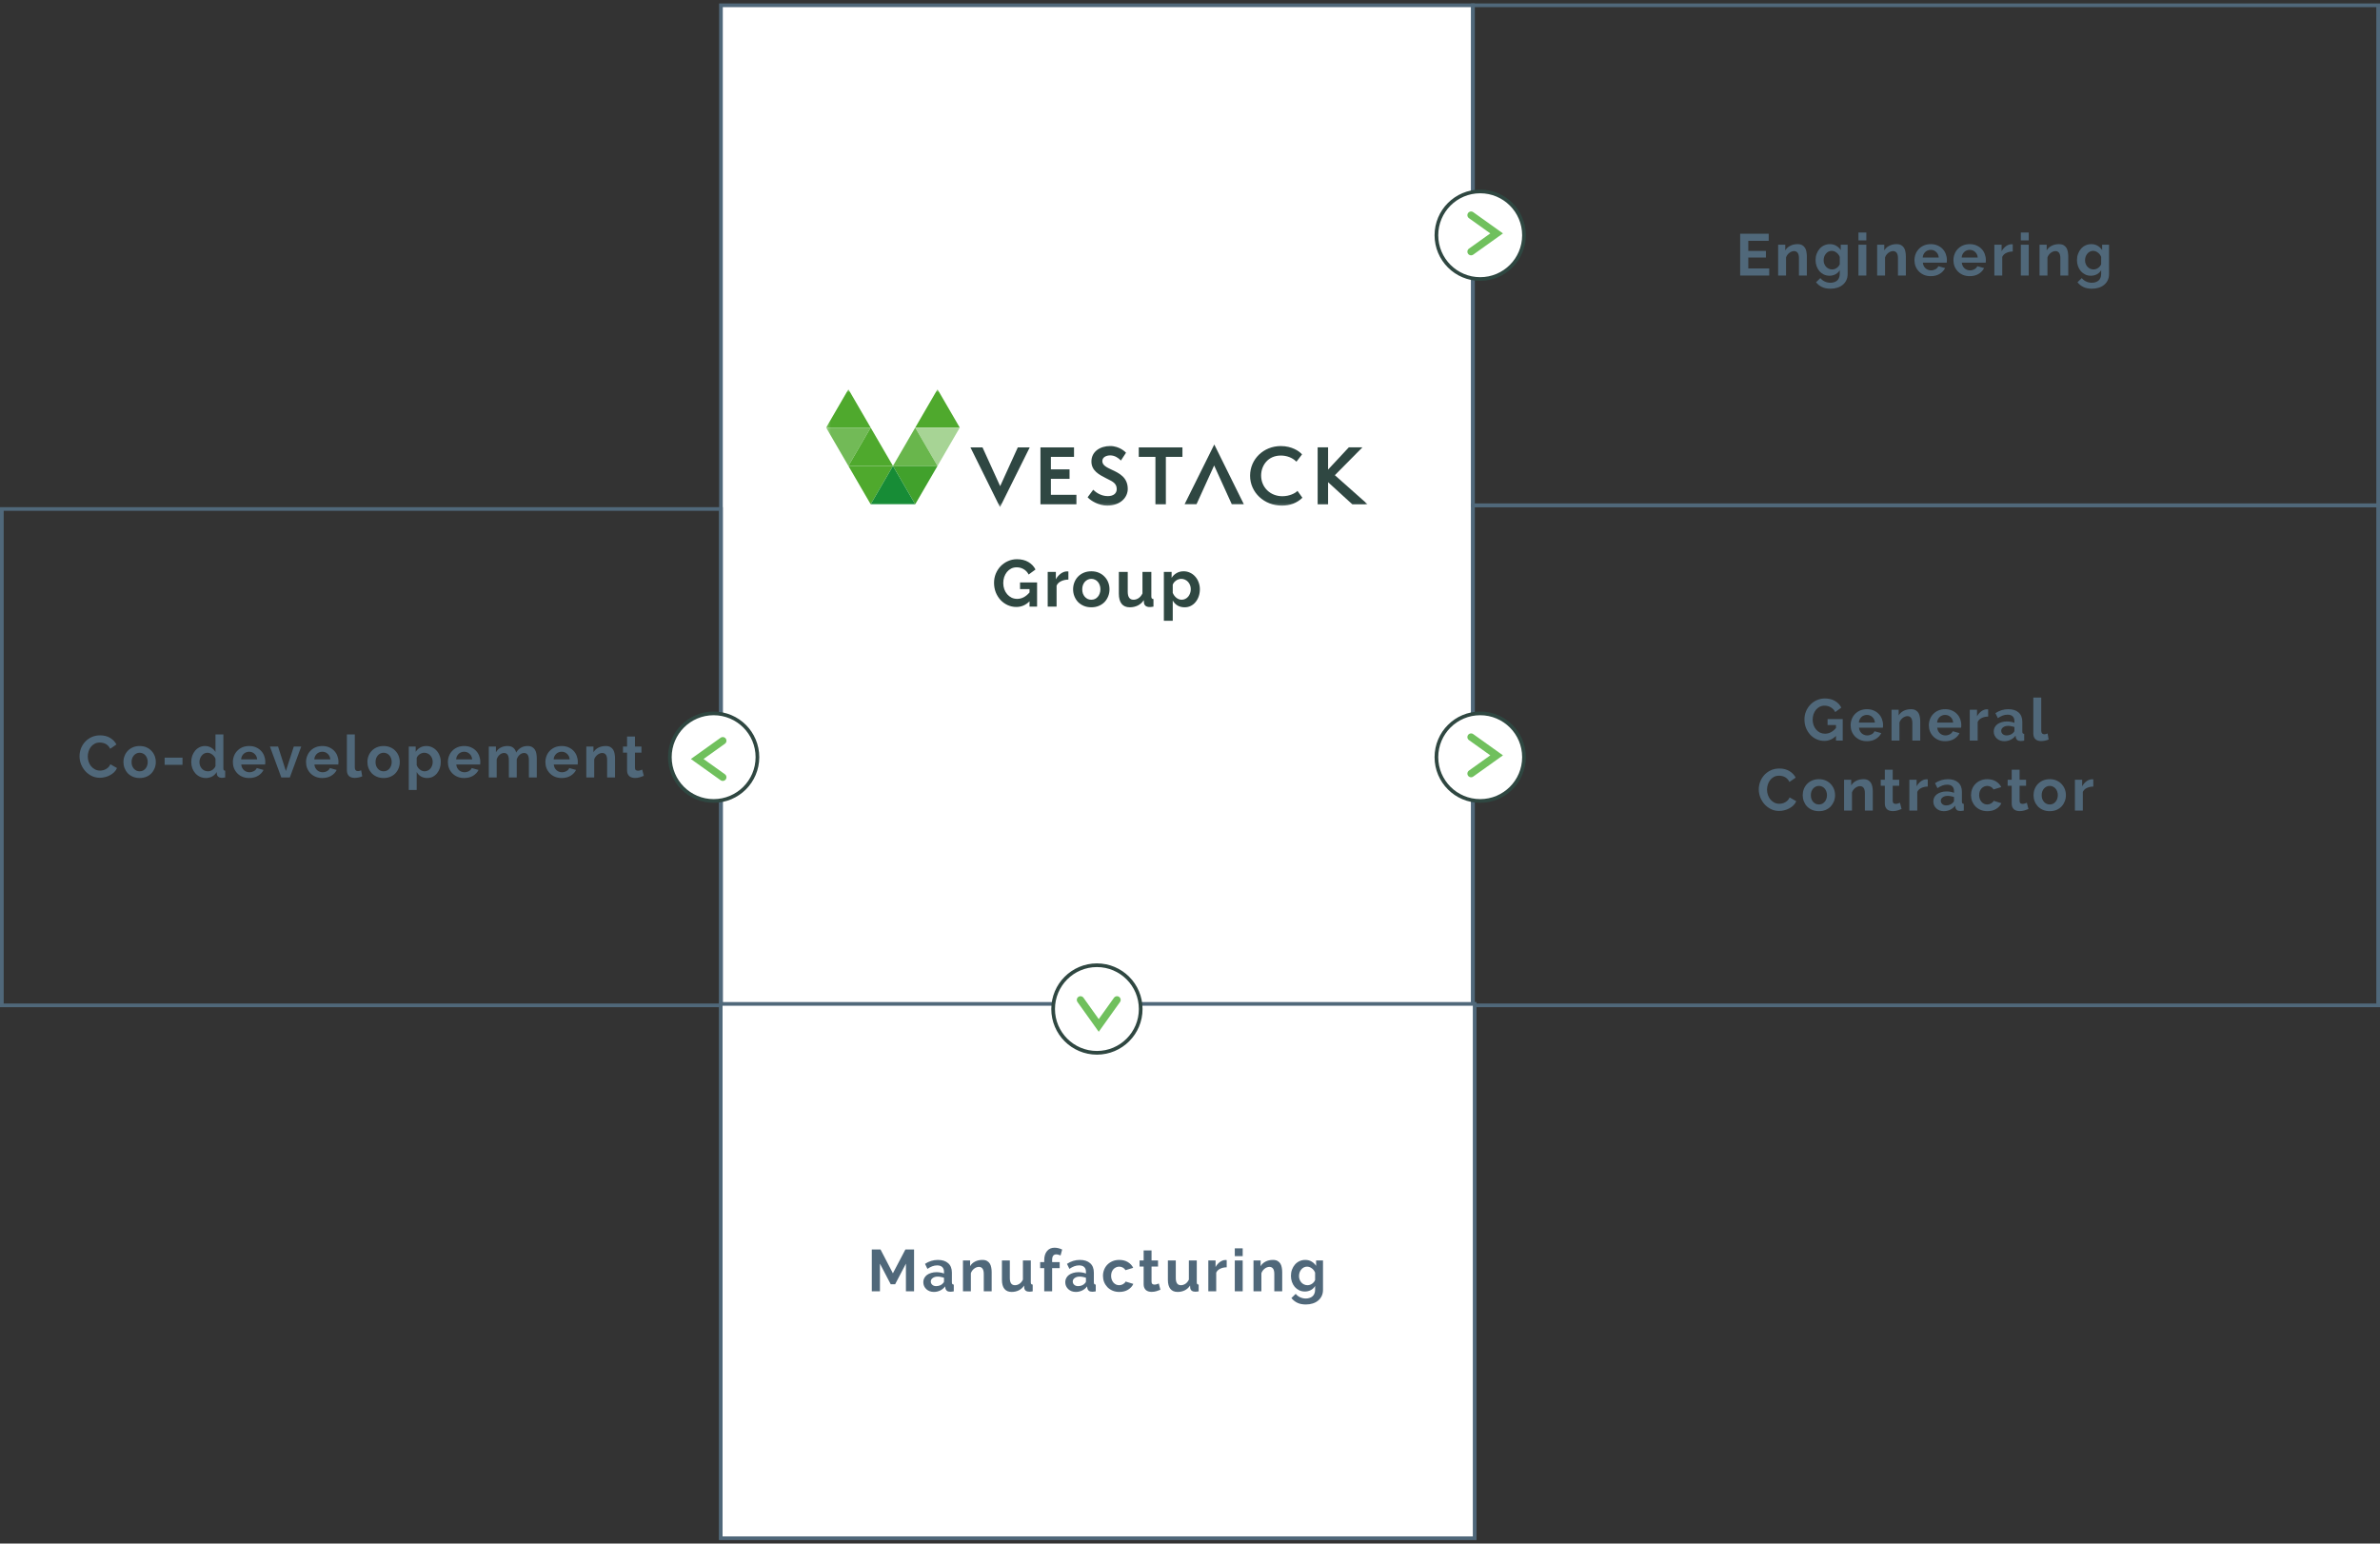 <?xml version="1.0" encoding="UTF-8"?> <svg xmlns="http://www.w3.org/2000/svg" width="646" height="419" viewBox="0 0 646 419" fill="none"><rect x="0" y="0" width="646" height="419" fill="#333333" stroke="none"/><rect x="195.687" y="1.437" width="204.095" height="271.469" fill="white"></rect><rect x="195.687" y="1.437" width="204.095" height="271.469" stroke="#50687A"></rect><g clip-path="url(#clip0_264_319)"><path d="M285.24 129.982H290.307V127.41H285.24V124.019H291.521V121.447H282.408V136.889H292.17V134.318H285.24V129.982Z" fill="#2F4742"></path><mask id="mask0_264_319" style="mask-type:luminance" maskUnits="userSpaceOnUse" x="224" y="105" width="148" height="33"><path d="M371.235 105.672H224.235V137.672H371.235V105.672Z" fill="white"></path></mask><g mask="url(#mask0_264_319)"><path d="M301.794 127.526C300.405 126.877 299.202 126.316 299.202 125.171C299.202 124.099 300.281 123.617 301.353 123.617C302.585 123.617 303.551 124.32 304.145 124.91L304.247 125.012L305.632 122.9L305.57 122.831C305.57 122.831 303.974 121.078 301.327 121.078C298.681 121.078 296.242 122.523 296.242 125.283C296.242 127.783 298.353 128.866 300.219 129.819C300.376 129.898 300.532 129.978 300.686 130.054C302.042 130.724 303.113 131.257 303.113 132.756C303.113 133.955 302.202 134.673 300.678 134.673C298.735 134.673 297.339 133.528 296.829 133.035L296.73 132.941L295.214 134.981L295.279 135.053C296.111 135.962 298.28 137.248 300.496 137.248C304.182 137.248 306.106 134.97 306.106 132.72C306.106 129.54 303.711 128.42 301.786 127.522" fill="#2F4742"></path><path d="M309.095 124.019H313.616V136.911H316.448V124.019H320.947V121.447H309.095V124.019Z" fill="#2F4742"></path><path d="M352.074 133.347C351.528 133.89 350.008 134.701 348.065 134.701C344.78 134.701 342.305 132.285 342.305 129.08C342.305 126.384 344.146 123.66 347.66 123.66C349.257 123.66 350.762 124.236 351.794 125.236L351.889 125.33L353.405 123.356L353.343 123.284C352.705 122.523 350.697 121.085 347.656 121.085C342.976 121.085 339.308 124.624 339.308 129.137C339.308 133.651 343.1 137.252 347.941 137.252C350.142 137.252 351.991 136.556 353.434 135.183L353.507 135.114L352.169 133.245L352.071 133.343L352.074 133.347Z" fill="#2F4742"></path><path d="M362.318 128.993L369.806 121.429H366.109L360.481 127.468V121.429H357.648V136.911H360.481V130.898L367.031 136.879L367.064 136.911H371.235L362.318 128.993Z" fill="#2F4742"></path><path d="M321.533 136.875H324.767L329.553 126.356L334.336 136.875H337.61L329.59 120.658L321.533 136.875Z" fill="#2F4742"></path><path d="M271.472 131.97L266.685 121.455H263.412L271.431 137.672L279.491 121.455H276.258L271.472 131.97Z" fill="#2F4742"></path><path d="M224.235 116.079L230.282 105.672L236.326 116.079H224.235Z" fill="#4FA92D"></path><path d="M248.418 116.079L254.466 105.672L260.51 116.079H248.418Z" fill="#4FA92D"></path><path d="M224.235 116.079L230.282 126.482L236.326 116.079H224.235Z" fill="#72BA57"></path><path d="M248.418 116.079L254.466 126.482L260.51 116.079H248.418Z" fill="#A7D495"></path><path d="M230.282 126.482L236.326 116.079L242.374 126.482H230.282Z" fill="#4FA92D"></path><path d="M242.374 126.482L248.418 116.079L254.466 126.482H242.374Z" fill="#69B64C"></path><path d="M230.282 126.482L236.326 136.889L242.374 126.482H230.282Z" fill="#4FA92D"></path><path d="M242.374 126.482L248.418 136.889L254.466 126.482H242.374Z" fill="#41A12C"></path><path d="M236.326 136.889L242.374 126.482L248.418 136.889H236.326Z" fill="#178C36"></path></g></g><path d="M279.441 163.232C278.421 164.252 277.233 164.762 275.877 164.762C275.037 164.762 274.245 164.594 273.501 164.258C272.769 163.922 272.127 163.46 271.575 162.872C271.035 162.284 270.603 161.594 270.279 160.802C269.967 159.998 269.811 159.134 269.811 158.21C269.811 157.334 269.967 156.512 270.279 155.744C270.603 154.964 271.041 154.286 271.593 153.71C272.157 153.122 272.817 152.66 273.573 152.324C274.329 151.976 275.151 151.802 276.039 151.802C277.239 151.802 278.265 152.054 279.117 152.558C279.981 153.062 280.629 153.74 281.061 154.592L279.207 155.96C278.883 155.324 278.427 154.838 277.839 154.502C277.263 154.166 276.633 153.998 275.949 153.998C275.409 153.998 274.911 154.112 274.455 154.34C274.011 154.568 273.627 154.88 273.303 155.276C272.991 155.672 272.745 156.128 272.565 156.644C272.397 157.16 272.313 157.706 272.313 158.282C272.313 158.882 272.409 159.446 272.601 159.974C272.793 160.49 273.057 160.94 273.393 161.324C273.729 161.708 274.125 162.014 274.581 162.242C275.049 162.458 275.553 162.566 276.093 162.566C277.329 162.566 278.445 161.984 279.441 160.82V159.92H276.867V158.102H281.493V164.672H279.441V163.232ZM289.992 157.328C289.26 157.34 288.606 157.484 288.03 157.76C287.454 158.024 287.04 158.426 286.788 158.966V164.672H284.376V155.24H286.59V157.256C286.758 156.932 286.956 156.644 287.184 156.392C287.412 156.128 287.658 155.9 287.922 155.708C288.186 155.516 288.45 155.372 288.714 155.276C288.99 155.168 289.254 155.114 289.506 155.114C289.638 155.114 289.734 155.114 289.794 155.114C289.866 155.114 289.932 155.12 289.992 155.132V157.328ZM296.218 164.852C295.45 164.852 294.76 164.72 294.148 164.456C293.536 164.192 293.014 163.838 292.582 163.394C292.162 162.938 291.838 162.416 291.61 161.828C291.382 161.24 291.268 160.622 291.268 159.974C291.268 159.314 291.382 158.69 291.61 158.102C291.838 157.514 292.162 156.998 292.582 156.554C293.014 156.098 293.536 155.738 294.148 155.474C294.76 155.21 295.45 155.078 296.218 155.078C296.986 155.078 297.67 155.21 298.27 155.474C298.882 155.738 299.398 156.098 299.818 156.554C300.25 156.998 300.58 157.514 300.808 158.102C301.036 158.69 301.15 159.314 301.15 159.974C301.15 160.622 301.036 161.24 300.808 161.828C300.58 162.416 300.256 162.938 299.836 163.394C299.416 163.838 298.9 164.192 298.288 164.456C297.676 164.72 296.986 164.852 296.218 164.852ZM293.752 159.974C293.752 160.394 293.812 160.778 293.932 161.126C294.064 161.462 294.238 161.756 294.454 162.008C294.682 162.26 294.946 162.458 295.246 162.602C295.546 162.734 295.87 162.8 296.218 162.8C296.566 162.8 296.89 162.734 297.19 162.602C297.49 162.458 297.748 162.26 297.964 162.008C298.192 161.756 298.366 161.456 298.486 161.108C298.618 160.76 298.684 160.376 298.684 159.956C298.684 159.548 298.618 159.17 298.486 158.822C298.366 158.474 298.192 158.174 297.964 157.922C297.748 157.67 297.49 157.478 297.19 157.346C296.89 157.202 296.566 157.13 296.218 157.13C295.87 157.13 295.546 157.202 295.246 157.346C294.946 157.49 294.682 157.688 294.454 157.94C294.238 158.192 294.064 158.492 293.932 158.84C293.812 159.188 293.752 159.566 293.752 159.974ZM306.658 164.852C305.686 164.852 304.948 164.54 304.444 163.916C303.94 163.292 303.688 162.368 303.688 161.144V155.24H306.1V160.622C306.1 162.074 306.622 162.8 307.666 162.8C308.134 162.8 308.584 162.662 309.016 162.386C309.46 162.098 309.82 161.666 310.096 161.09V155.24H312.508V161.9C312.508 162.152 312.55 162.332 312.634 162.44C312.73 162.548 312.88 162.608 313.084 162.62V164.672C312.844 164.72 312.64 164.75 312.472 164.762C312.316 164.774 312.172 164.78 312.04 164.78C311.608 164.78 311.254 164.684 310.978 164.492C310.714 164.288 310.558 164.012 310.51 163.664L310.456 162.908C310.036 163.556 309.496 164.042 308.836 164.366C308.176 164.69 307.45 164.852 306.658 164.852ZM321.557 164.852C320.813 164.852 320.165 164.69 319.613 164.366C319.061 164.03 318.629 163.58 318.317 163.016V168.506H315.905V155.24H318.011V156.86C318.359 156.308 318.809 155.876 319.361 155.564C319.913 155.24 320.549 155.078 321.269 155.078C321.905 155.078 322.493 155.21 323.033 155.474C323.573 155.726 324.035 156.074 324.419 156.518C324.815 156.95 325.121 157.466 325.337 158.066C325.565 158.654 325.679 159.278 325.679 159.938C325.679 160.622 325.577 161.264 325.373 161.864C325.169 162.464 324.881 162.986 324.509 163.43C324.149 163.874 323.717 164.222 323.213 164.474C322.709 164.726 322.157 164.852 321.557 164.852ZM320.747 162.8C321.107 162.8 321.437 162.722 321.737 162.566C322.049 162.41 322.313 162.2 322.529 161.936C322.745 161.672 322.913 161.366 323.033 161.018C323.153 160.67 323.213 160.31 323.213 159.938C323.213 159.542 323.147 159.176 323.015 158.84C322.883 158.492 322.697 158.192 322.457 157.94C322.229 157.688 321.953 157.49 321.629 157.346C321.317 157.202 320.975 157.13 320.603 157.13C320.375 157.13 320.141 157.172 319.901 157.256C319.661 157.328 319.439 157.436 319.235 157.58C319.031 157.724 318.845 157.892 318.677 158.084C318.521 158.276 318.401 158.486 318.317 158.714V160.928C318.533 161.468 318.863 161.918 319.307 162.278C319.751 162.626 320.231 162.8 320.747 162.8Z" fill="#2F4741"></path><rect x="0.5" y="138.167" width="195.178" height="134.739" stroke="#50687A"></rect><path d="M21.585 205.277C21.585 204.584 21.707 203.901 21.953 203.229C22.209 202.546 22.577 201.938 23.057 201.405C23.537 200.872 24.123 200.44 24.817 200.109C25.51 199.778 26.299 199.613 27.185 199.613C28.23 199.613 29.131 199.842 29.889 200.301C30.657 200.76 31.227 201.357 31.601 202.093L29.905 203.261C29.756 202.941 29.574 202.674 29.361 202.461C29.148 202.237 28.918 202.061 28.673 201.933C28.427 201.805 28.172 201.714 27.905 201.661C27.638 201.597 27.377 201.565 27.121 201.565C26.566 201.565 26.081 201.677 25.665 201.901C25.259 202.125 24.918 202.418 24.641 202.781C24.374 203.133 24.172 203.538 24.033 203.997C23.894 204.445 23.825 204.893 23.825 205.341C23.825 205.842 23.905 206.328 24.065 206.797C24.225 207.256 24.449 207.661 24.737 208.013C25.035 208.365 25.387 208.648 25.793 208.861C26.209 209.074 26.662 209.181 27.153 209.181C27.409 209.181 27.675 209.149 27.953 209.085C28.23 209.021 28.491 208.92 28.737 208.781C28.993 208.642 29.227 208.466 29.441 208.253C29.654 208.029 29.825 207.762 29.953 207.453L31.761 208.493C31.579 208.92 31.318 209.298 30.977 209.629C30.646 209.949 30.267 210.221 29.841 210.445C29.425 210.669 28.977 210.84 28.497 210.957C28.017 211.074 27.547 211.133 27.089 211.133C26.278 211.133 25.537 210.962 24.865 210.621C24.193 210.28 23.611 209.837 23.121 209.293C22.641 208.738 22.262 208.114 21.985 207.421C21.718 206.717 21.585 206.002 21.585 205.277ZM37.906 211.197C37.223 211.197 36.61 211.08 36.066 210.845C35.522 210.61 35.058 210.296 34.674 209.901C34.3 209.496 34.012 209.032 33.81 208.509C33.607 207.986 33.506 207.437 33.506 206.861C33.506 206.274 33.607 205.72 33.81 205.197C34.012 204.674 34.3 204.216 34.674 203.821C35.058 203.416 35.522 203.096 36.066 202.861C36.61 202.626 37.223 202.509 37.906 202.509C38.588 202.509 39.196 202.626 39.73 202.861C40.274 203.096 40.732 203.416 41.106 203.821C41.49 204.216 41.783 204.674 41.986 205.197C42.188 205.72 42.29 206.274 42.29 206.861C42.29 207.437 42.188 207.986 41.986 208.509C41.783 209.032 41.495 209.496 41.122 209.901C40.748 210.296 40.29 210.61 39.746 210.845C39.202 211.08 38.588 211.197 37.906 211.197ZM35.714 206.861C35.714 207.234 35.767 207.576 35.874 207.885C35.991 208.184 36.146 208.445 36.338 208.669C36.54 208.893 36.775 209.069 37.042 209.197C37.308 209.314 37.596 209.373 37.906 209.373C38.215 209.373 38.503 209.314 38.77 209.197C39.036 209.069 39.266 208.893 39.458 208.669C39.66 208.445 39.815 208.178 39.922 207.869C40.039 207.56 40.098 207.218 40.098 206.845C40.098 206.482 40.039 206.146 39.922 205.837C39.815 205.528 39.66 205.261 39.458 205.037C39.266 204.813 39.036 204.642 38.77 204.525C38.503 204.397 38.215 204.333 37.906 204.333C37.596 204.333 37.308 204.397 37.042 204.525C36.775 204.653 36.54 204.829 36.338 205.053C36.146 205.277 35.991 205.544 35.874 205.853C35.767 206.162 35.714 206.498 35.714 206.861ZM44.689 207.613V205.677H49.537V207.613H44.689ZM55.896 211.197C55.32 211.197 54.787 211.085 54.296 210.861C53.806 210.637 53.384 210.328 53.032 209.933C52.68 209.538 52.403 209.08 52.2 208.557C52.008 208.024 51.912 207.453 51.912 206.845C51.912 206.237 52.003 205.672 52.184 205.149C52.376 204.626 52.638 204.168 52.968 203.773C53.299 203.378 53.694 203.069 54.152 202.845C54.611 202.621 55.112 202.509 55.656 202.509C56.275 202.509 56.83 202.658 57.32 202.957C57.822 203.256 58.211 203.645 58.488 204.125V199.357H60.632V208.573C60.632 208.797 60.67 208.957 60.744 209.053C60.819 209.149 60.947 209.202 61.128 209.213V211.037C60.755 211.112 60.451 211.149 60.216 211.149C59.832 211.149 59.518 211.053 59.272 210.861C59.027 210.669 58.888 210.418 58.856 210.109L58.808 209.581C58.499 210.114 58.078 210.52 57.544 210.797C57.022 211.064 56.472 211.197 55.896 211.197ZM56.456 209.373C56.659 209.373 56.867 209.341 57.08 209.277C57.294 209.202 57.491 209.101 57.672 208.973C57.854 208.845 58.014 208.696 58.152 208.525C58.302 208.354 58.414 208.168 58.488 207.965V205.965C58.403 205.73 58.28 205.517 58.12 205.325C57.971 205.122 57.795 204.952 57.592 204.813C57.4 204.664 57.192 204.546 56.968 204.461C56.755 204.376 56.542 204.333 56.328 204.333C56.008 204.333 55.71 204.402 55.432 204.541C55.166 204.68 54.936 204.872 54.744 205.117C54.552 205.352 54.403 205.624 54.296 205.933C54.19 206.242 54.136 206.562 54.136 206.893C54.136 207.245 54.195 207.57 54.312 207.869C54.43 208.168 54.59 208.429 54.792 208.653C54.995 208.877 55.235 209.053 55.512 209.181C55.8 209.309 56.115 209.373 56.456 209.373ZM67.625 211.197C66.953 211.197 66.345 211.085 65.801 210.861C65.257 210.626 64.793 210.312 64.409 209.917C64.025 209.522 63.726 209.064 63.513 208.541C63.31 208.018 63.209 207.469 63.209 206.893C63.209 206.296 63.31 205.736 63.513 205.213C63.715 204.68 64.009 204.216 64.393 203.821C64.777 203.416 65.241 203.096 65.785 202.861C66.339 202.626 66.958 202.509 67.641 202.509C68.323 202.509 68.931 202.626 69.465 202.861C70.009 203.096 70.467 203.41 70.841 203.805C71.225 204.2 71.513 204.658 71.705 205.181C71.907 205.704 72.009 206.248 72.009 206.813C72.009 206.952 72.003 207.085 71.993 207.213C71.993 207.341 71.982 207.448 71.961 207.533H65.481C65.513 207.864 65.593 208.157 65.721 208.413C65.849 208.669 66.014 208.888 66.217 209.069C66.419 209.25 66.649 209.389 66.905 209.485C67.161 209.581 67.427 209.629 67.705 209.629C68.131 209.629 68.531 209.528 68.905 209.325C69.289 209.112 69.55 208.834 69.689 208.493L71.529 209.005C71.219 209.645 70.723 210.173 70.041 210.589C69.369 210.994 68.563 211.197 67.625 211.197ZM69.801 206.141C69.747 205.512 69.513 205.01 69.097 204.637C68.691 204.253 68.195 204.061 67.609 204.061C67.321 204.061 67.049 204.114 66.793 204.221C66.547 204.317 66.329 204.456 66.137 204.637C65.945 204.818 65.785 205.037 65.657 205.293C65.539 205.549 65.47 205.832 65.449 206.141H69.801ZM76.352 211.037L73.264 202.653H75.472L77.6 209.293L79.744 202.653H81.76L78.672 211.037H76.352ZM87.484 211.197C86.812 211.197 86.204 211.085 85.66 210.861C85.116 210.626 84.652 210.312 84.268 209.917C83.884 209.522 83.585 209.064 83.372 208.541C83.169 208.018 83.068 207.469 83.068 206.893C83.068 206.296 83.169 205.736 83.372 205.213C83.575 204.68 83.868 204.216 84.252 203.821C84.636 203.416 85.1 203.096 85.644 202.861C86.199 202.626 86.817 202.509 87.5 202.509C88.183 202.509 88.791 202.626 89.324 202.861C89.868 203.096 90.327 203.41 90.7 203.805C91.084 204.2 91.372 204.658 91.564 205.181C91.767 205.704 91.868 206.248 91.868 206.813C91.868 206.952 91.863 207.085 91.852 207.213C91.852 207.341 91.841 207.448 91.82 207.533H85.34C85.372 207.864 85.452 208.157 85.58 208.413C85.708 208.669 85.874 208.888 86.076 209.069C86.279 209.25 86.508 209.389 86.764 209.485C87.02 209.581 87.287 209.629 87.564 209.629C87.991 209.629 88.391 209.528 88.764 209.325C89.148 209.112 89.409 208.834 89.548 208.493L91.388 209.005C91.079 209.645 90.583 210.173 89.9 210.589C89.228 210.994 88.423 211.197 87.484 211.197ZM89.66 206.141C89.607 205.512 89.372 205.01 88.956 204.637C88.551 204.253 88.055 204.061 87.468 204.061C87.18 204.061 86.908 204.114 86.652 204.221C86.407 204.317 86.188 204.456 85.996 204.637C85.804 204.818 85.644 205.037 85.516 205.293C85.399 205.549 85.329 205.832 85.308 206.141H89.66ZM94.158 199.357H96.302V208.349C96.302 208.658 96.377 208.898 96.526 209.069C96.676 209.24 96.889 209.325 97.166 209.325C97.294 209.325 97.433 209.304 97.582 209.261C97.742 209.218 97.892 209.165 98.03 209.101L98.318 210.733C98.03 210.872 97.694 210.978 97.31 211.053C96.926 211.128 96.58 211.165 96.27 211.165C95.598 211.165 95.076 210.989 94.702 210.637C94.34 210.274 94.158 209.762 94.158 209.101V199.357ZM104.124 211.197C103.442 211.197 102.828 211.08 102.284 210.845C101.74 210.61 101.276 210.296 100.892 209.901C100.519 209.496 100.231 209.032 100.028 208.509C99.826 207.986 99.724 207.437 99.724 206.861C99.724 206.274 99.826 205.72 100.028 205.197C100.231 204.674 100.519 204.216 100.892 203.821C101.276 203.416 101.74 203.096 102.284 202.861C102.828 202.626 103.442 202.509 104.124 202.509C104.807 202.509 105.415 202.626 105.948 202.861C106.492 203.096 106.951 203.416 107.324 203.821C107.708 204.216 108.002 204.674 108.204 205.197C108.407 205.72 108.508 206.274 108.508 206.861C108.508 207.437 108.407 207.986 108.204 208.509C108.002 209.032 107.714 209.496 107.34 209.901C106.967 210.296 106.508 210.61 105.964 210.845C105.42 211.08 104.807 211.197 104.124 211.197ZM101.932 206.861C101.932 207.234 101.986 207.576 102.092 207.885C102.21 208.184 102.364 208.445 102.556 208.669C102.759 208.893 102.994 209.069 103.26 209.197C103.527 209.314 103.815 209.373 104.124 209.373C104.434 209.373 104.722 209.314 104.988 209.197C105.255 209.069 105.484 208.893 105.676 208.669C105.879 208.445 106.034 208.178 106.14 207.869C106.258 207.56 106.316 207.218 106.316 206.845C106.316 206.482 106.258 206.146 106.14 205.837C106.034 205.528 105.879 205.261 105.676 205.037C105.484 204.813 105.255 204.642 104.988 204.525C104.722 204.397 104.434 204.333 104.124 204.333C103.815 204.333 103.527 204.397 103.26 204.525C102.994 204.653 102.759 204.829 102.556 205.053C102.364 205.277 102.21 205.544 102.092 205.853C101.986 206.162 101.932 206.498 101.932 206.861ZM115.979 211.197C115.318 211.197 114.742 211.053 114.251 210.765C113.761 210.466 113.377 210.066 113.099 209.565V214.445H110.955V202.653H112.827V204.093C113.137 203.602 113.537 203.218 114.027 202.941C114.518 202.653 115.083 202.509 115.723 202.509C116.289 202.509 116.811 202.626 117.291 202.861C117.771 203.085 118.182 203.394 118.523 203.789C118.875 204.173 119.147 204.632 119.339 205.165C119.542 205.688 119.643 206.242 119.643 206.829C119.643 207.437 119.553 208.008 119.371 208.541C119.19 209.074 118.934 209.538 118.603 209.933C118.283 210.328 117.899 210.637 117.451 210.861C117.003 211.085 116.513 211.197 115.979 211.197ZM115.259 209.373C115.579 209.373 115.873 209.304 116.139 209.165C116.417 209.026 116.651 208.84 116.843 208.605C117.035 208.37 117.185 208.098 117.291 207.789C117.398 207.48 117.451 207.16 117.451 206.829C117.451 206.477 117.393 206.152 117.275 205.853C117.158 205.544 116.993 205.277 116.779 205.053C116.577 204.829 116.331 204.653 116.043 204.525C115.766 204.397 115.462 204.333 115.131 204.333C114.929 204.333 114.721 204.37 114.507 204.445C114.294 204.509 114.097 204.605 113.915 204.733C113.734 204.861 113.569 205.01 113.419 205.181C113.281 205.352 113.174 205.538 113.099 205.741V207.709C113.291 208.189 113.585 208.589 113.979 208.909C114.374 209.218 114.801 209.373 115.259 209.373ZM125.984 211.197C125.312 211.197 124.704 211.085 124.16 210.861C123.616 210.626 123.152 210.312 122.768 209.917C122.384 209.522 122.085 209.064 121.872 208.541C121.669 208.018 121.568 207.469 121.568 206.893C121.568 206.296 121.669 205.736 121.872 205.213C122.075 204.68 122.368 204.216 122.752 203.821C123.136 203.416 123.6 203.096 124.144 202.861C124.699 202.626 125.317 202.509 126 202.509C126.683 202.509 127.291 202.626 127.824 202.861C128.368 203.096 128.827 203.41 129.2 203.805C129.584 204.2 129.872 204.658 130.064 205.181C130.267 205.704 130.368 206.248 130.368 206.813C130.368 206.952 130.363 207.085 130.352 207.213C130.352 207.341 130.341 207.448 130.32 207.533H123.84C123.872 207.864 123.952 208.157 124.08 208.413C124.208 208.669 124.373 208.888 124.576 209.069C124.779 209.25 125.008 209.389 125.264 209.485C125.52 209.581 125.787 209.629 126.064 209.629C126.491 209.629 126.891 209.528 127.264 209.325C127.648 209.112 127.909 208.834 128.048 208.493L129.888 209.005C129.579 209.645 129.083 210.173 128.4 210.589C127.728 210.994 126.923 211.197 125.984 211.197ZM128.16 206.141C128.107 205.512 127.872 205.01 127.456 204.637C127.051 204.253 126.555 204.061 125.968 204.061C125.68 204.061 125.408 204.114 125.152 204.221C124.907 204.317 124.688 204.456 124.496 204.637C124.304 204.818 124.144 205.037 124.016 205.293C123.899 205.549 123.829 205.832 123.808 206.141H128.16ZM145.698 211.037H143.554V206.333C143.554 205.661 143.437 205.17 143.202 204.861C142.978 204.552 142.664 204.397 142.258 204.397C141.832 204.397 141.432 204.562 141.058 204.893C140.685 205.213 140.418 205.634 140.258 206.157V211.037H138.114V206.333C138.114 205.661 137.997 205.17 137.762 204.861C137.538 204.552 137.224 204.397 136.818 204.397C136.402 204.397 136.002 204.557 135.618 204.877C135.245 205.197 134.978 205.618 134.818 206.141V211.037H132.674V202.653H134.61V204.205C134.92 203.661 135.341 203.245 135.874 202.957C136.418 202.658 137.037 202.509 137.73 202.509C138.434 202.509 138.978 202.68 139.362 203.021C139.746 203.362 139.992 203.784 140.098 204.285C140.44 203.709 140.872 203.272 141.394 202.973C141.917 202.664 142.514 202.509 143.186 202.509C143.698 202.509 144.12 202.605 144.45 202.797C144.781 202.989 145.037 203.24 145.218 203.549C145.4 203.858 145.522 204.21 145.586 204.605C145.661 205 145.698 205.4 145.698 205.805V211.037ZM152.453 211.197C151.781 211.197 151.173 211.085 150.629 210.861C150.085 210.626 149.621 210.312 149.237 209.917C148.853 209.522 148.554 209.064 148.341 208.541C148.138 208.018 148.037 207.469 148.037 206.893C148.037 206.296 148.138 205.736 148.341 205.213C148.544 204.68 148.837 204.216 149.221 203.821C149.605 203.416 150.069 203.096 150.613 202.861C151.168 202.626 151.786 202.509 152.469 202.509C153.152 202.509 153.76 202.626 154.293 202.861C154.837 203.096 155.296 203.41 155.669 203.805C156.053 204.2 156.341 204.658 156.533 205.181C156.736 205.704 156.837 206.248 156.837 206.813C156.837 206.952 156.832 207.085 156.821 207.213C156.821 207.341 156.81 207.448 156.789 207.533H150.309C150.341 207.864 150.421 208.157 150.549 208.413C150.677 208.669 150.842 208.888 151.045 209.069C151.248 209.25 151.477 209.389 151.733 209.485C151.989 209.581 152.256 209.629 152.533 209.629C152.96 209.629 153.36 209.528 153.733 209.325C154.117 209.112 154.378 208.834 154.517 208.493L156.357 209.005C156.048 209.645 155.552 210.173 154.869 210.589C154.197 210.994 153.392 211.197 152.453 211.197ZM154.629 206.141C154.576 205.512 154.341 205.01 153.925 204.637C153.52 204.253 153.024 204.061 152.437 204.061C152.149 204.061 151.877 204.114 151.621 204.221C151.376 204.317 151.157 204.456 150.965 204.637C150.773 204.818 150.613 205.037 150.485 205.293C150.368 205.549 150.298 205.832 150.277 206.141H154.629ZM166.935 211.037H164.791V206.333C164.791 205.661 164.674 205.17 164.439 204.861C164.204 204.552 163.879 204.397 163.463 204.397C163.25 204.397 163.031 204.44 162.807 204.525C162.583 204.61 162.37 204.733 162.167 204.893C161.975 205.042 161.799 205.224 161.639 205.437C161.479 205.65 161.362 205.885 161.287 206.141V211.037H159.143V202.653H161.079V204.205C161.388 203.672 161.836 203.256 162.423 202.957C163.01 202.658 163.671 202.509 164.407 202.509C164.93 202.509 165.356 202.605 165.687 202.797C166.018 202.989 166.274 203.24 166.455 203.549C166.636 203.858 166.759 204.21 166.823 204.605C166.898 205 166.935 205.4 166.935 205.805V211.037ZM174.745 210.605C174.457 210.733 174.105 210.861 173.689 210.989C173.273 211.117 172.836 211.181 172.377 211.181C172.078 211.181 171.796 211.144 171.529 211.069C171.273 210.994 171.044 210.877 170.841 210.717C170.649 210.546 170.494 210.333 170.377 210.077C170.26 209.81 170.201 209.49 170.201 209.117V204.301H169.097V202.653H170.201V199.933H172.345V202.653H174.105V204.301H172.345V208.397C172.345 208.696 172.42 208.909 172.569 209.037C172.729 209.154 172.921 209.213 173.145 209.213C173.369 209.213 173.588 209.176 173.801 209.101C174.014 209.026 174.185 208.962 174.313 208.909L174.745 210.605Z" fill="#50687A"></path><rect x="399.792" y="1.437" width="245.709" height="135.73" stroke="#50687A"></rect><path d="M480.218 72.866V74.802H472.33V63.442H480.074V65.378H474.538V68.114H479.322V69.906H474.538V72.866H480.218ZM490.429 74.802H488.285V70.098C488.285 69.426 488.168 68.936 487.933 68.626C487.699 68.317 487.373 68.162 486.957 68.162C486.744 68.162 486.525 68.205 486.301 68.29C486.077 68.376 485.864 68.498 485.661 68.658C485.469 68.808 485.293 68.989 485.133 69.202C484.973 69.416 484.856 69.65 484.781 69.906V74.802H482.637V66.418H484.573V67.97C484.883 67.437 485.331 67.021 485.917 66.722C486.504 66.424 487.165 66.274 487.901 66.274C488.424 66.274 488.851 66.37 489.181 66.562C489.512 66.754 489.768 67.005 489.949 67.314C490.131 67.624 490.253 67.976 490.317 68.37C490.392 68.765 490.429 69.165 490.429 69.57V74.802ZM496.574 74.85C496.008 74.85 495.496 74.738 495.038 74.514C494.579 74.29 494.179 73.986 493.838 73.602C493.507 73.208 493.251 72.754 493.07 72.242C492.888 71.73 492.798 71.186 492.798 70.61C492.798 70.002 492.894 69.437 493.086 68.914C493.278 68.392 493.544 67.933 493.886 67.538C494.227 67.144 494.638 66.834 495.118 66.61C495.598 66.386 496.126 66.274 496.702 66.274C497.352 66.274 497.923 66.424 498.414 66.722C498.904 67.01 499.31 67.4 499.63 67.89V66.418H501.502V74.402C501.502 75.021 501.384 75.576 501.15 76.066C500.915 76.557 500.59 76.973 500.174 77.314C499.768 77.656 499.278 77.917 498.702 78.098C498.136 78.28 497.518 78.37 496.846 78.37C495.928 78.37 495.155 78.216 494.526 77.906C493.907 77.608 493.374 77.181 492.926 76.626L494.094 75.49C494.414 75.885 494.814 76.194 495.294 76.418C495.784 76.642 496.302 76.754 496.846 76.754C497.176 76.754 497.491 76.706 497.79 76.61C498.099 76.525 498.371 76.386 498.606 76.194C498.84 76.002 499.022 75.757 499.15 75.458C499.288 75.16 499.358 74.808 499.358 74.402V73.346C499.08 73.826 498.691 74.2 498.19 74.466C497.688 74.722 497.15 74.85 496.574 74.85ZM497.294 73.138C497.528 73.138 497.752 73.101 497.966 73.026C498.179 72.952 498.376 72.85 498.558 72.722C498.739 72.594 498.899 72.445 499.038 72.274C499.176 72.104 499.283 71.922 499.358 71.73V69.73C499.166 69.24 498.862 68.845 498.446 68.546C498.04 68.248 497.614 68.098 497.166 68.098C496.835 68.098 496.536 68.173 496.27 68.322C496.003 68.461 495.774 68.653 495.582 68.898C495.39 69.133 495.24 69.405 495.134 69.714C495.038 70.024 494.99 70.344 494.99 70.674C494.99 71.016 495.048 71.336 495.166 71.634C495.283 71.933 495.443 72.194 495.646 72.418C495.859 72.642 496.104 72.818 496.382 72.946C496.659 73.074 496.963 73.138 497.294 73.138ZM504.434 74.802V66.418H506.578V74.802H504.434ZM504.434 65.25V63.122H506.578V65.25H504.434ZM517.304 74.802H515.16V70.098C515.16 69.426 515.043 68.936 514.808 68.626C514.574 68.317 514.248 68.162 513.832 68.162C513.619 68.162 513.4 68.205 513.176 68.29C512.952 68.376 512.739 68.498 512.536 68.658C512.344 68.808 512.168 68.989 512.008 69.202C511.848 69.416 511.731 69.65 511.656 69.906V74.802H509.512V66.418H511.448V67.97C511.758 67.437 512.206 67.021 512.792 66.722C513.379 66.424 514.04 66.274 514.776 66.274C515.299 66.274 515.726 66.37 516.056 66.562C516.387 66.754 516.643 67.005 516.824 67.314C517.006 67.624 517.128 67.976 517.192 68.37C517.267 68.765 517.304 69.165 517.304 69.57V74.802ZM524.057 74.962C523.385 74.962 522.777 74.85 522.233 74.626C521.689 74.392 521.225 74.077 520.841 73.682C520.457 73.288 520.158 72.829 519.945 72.306C519.742 71.784 519.641 71.234 519.641 70.658C519.641 70.061 519.742 69.501 519.945 68.978C520.147 68.445 520.441 67.981 520.825 67.586C521.209 67.181 521.673 66.861 522.217 66.626C522.771 66.392 523.39 66.274 524.073 66.274C524.755 66.274 525.363 66.392 525.897 66.626C526.441 66.861 526.899 67.176 527.273 67.57C527.657 67.965 527.945 68.424 528.137 68.946C528.339 69.469 528.441 70.013 528.441 70.578C528.441 70.717 528.435 70.85 528.425 70.978C528.425 71.106 528.414 71.213 528.393 71.298H521.913C521.945 71.629 522.025 71.922 522.153 72.178C522.281 72.434 522.446 72.653 522.649 72.834C522.851 73.016 523.081 73.154 523.337 73.25C523.593 73.346 523.859 73.394 524.137 73.394C524.563 73.394 524.963 73.293 525.337 73.09C525.721 72.877 525.982 72.6 526.121 72.258L527.961 72.77C527.651 73.41 527.155 73.938 526.473 74.354C525.801 74.76 524.995 74.962 524.057 74.962ZM526.233 69.906C526.179 69.277 525.945 68.776 525.529 68.402C525.123 68.018 524.627 67.826 524.041 67.826C523.753 67.826 523.481 67.88 523.225 67.986C522.979 68.082 522.761 68.221 522.569 68.402C522.377 68.584 522.217 68.802 522.089 69.058C521.971 69.314 521.902 69.597 521.881 69.906H526.233ZM534.635 74.962C533.963 74.962 533.355 74.85 532.811 74.626C532.267 74.392 531.803 74.077 531.419 73.682C531.035 73.288 530.736 72.829 530.523 72.306C530.32 71.784 530.219 71.234 530.219 70.658C530.219 70.061 530.32 69.501 530.523 68.978C530.725 68.445 531.019 67.981 531.403 67.586C531.787 67.181 532.251 66.861 532.795 66.626C533.349 66.392 533.968 66.274 534.651 66.274C535.333 66.274 535.941 66.392 536.475 66.626C537.019 66.861 537.477 67.176 537.851 67.57C538.235 67.965 538.523 68.424 538.715 68.946C538.917 69.469 539.019 70.013 539.019 70.578C539.019 70.717 539.013 70.85 539.003 70.978C539.003 71.106 538.992 71.213 538.971 71.298H532.491C532.523 71.629 532.603 71.922 532.731 72.178C532.859 72.434 533.024 72.653 533.227 72.834C533.429 73.016 533.659 73.154 533.915 73.25C534.171 73.346 534.437 73.394 534.715 73.394C535.141 73.394 535.541 73.293 535.915 73.09C536.299 72.877 536.56 72.6 536.699 72.258L538.539 72.77C538.229 73.41 537.733 73.938 537.051 74.354C536.379 74.76 535.573 74.962 534.635 74.962ZM536.811 69.906C536.757 69.277 536.523 68.776 536.107 68.402C535.701 68.018 535.205 67.826 534.619 67.826C534.331 67.826 534.059 67.88 533.803 67.986C533.557 68.082 533.339 68.221 533.147 68.402C532.955 68.584 532.795 68.802 532.667 69.058C532.549 69.314 532.48 69.597 532.459 69.906H536.811ZM546.317 68.274C545.666 68.285 545.085 68.413 544.573 68.658C544.061 68.893 543.693 69.25 543.469 69.73V74.802H541.325V66.418H543.293V68.21C543.442 67.922 543.618 67.666 543.821 67.442C544.024 67.208 544.242 67.005 544.477 66.834C544.712 66.664 544.946 66.536 545.181 66.45C545.426 66.354 545.661 66.306 545.885 66.306C546.002 66.306 546.088 66.306 546.141 66.306C546.205 66.306 546.264 66.312 546.317 66.322V68.274ZM548.512 74.802V66.418H550.656V74.802H548.512ZM548.512 65.25V63.122H550.656V65.25H548.512ZM561.383 74.802H559.239V70.098C559.239 69.426 559.121 68.936 558.887 68.626C558.652 68.317 558.327 68.162 557.911 68.162C557.697 68.162 557.479 68.205 557.255 68.29C557.031 68.376 556.817 68.498 556.615 68.658C556.423 68.808 556.247 68.989 556.087 69.202C555.927 69.416 555.809 69.65 555.735 69.906V74.802H553.591V66.418H555.527V67.97C555.836 67.437 556.284 67.021 556.871 66.722C557.457 66.424 558.119 66.274 558.855 66.274C559.377 66.274 559.804 66.37 560.135 66.562C560.465 66.754 560.721 67.005 560.903 67.314C561.084 67.624 561.207 67.976 561.271 68.37C561.345 68.765 561.383 69.165 561.383 69.57V74.802ZM567.527 74.85C566.961 74.85 566.449 74.738 565.991 74.514C565.532 74.29 565.132 73.986 564.791 73.602C564.46 73.208 564.204 72.754 564.023 72.242C563.841 71.73 563.751 71.186 563.751 70.61C563.751 70.002 563.847 69.437 564.039 68.914C564.231 68.392 564.497 67.933 564.839 67.538C565.18 67.144 565.591 66.834 566.071 66.61C566.551 66.386 567.079 66.274 567.655 66.274C568.305 66.274 568.876 66.424 569.367 66.722C569.857 67.01 570.263 67.4 570.583 67.89V66.418H572.455V74.402C572.455 75.021 572.337 75.576 572.103 76.066C571.868 76.557 571.543 76.973 571.127 77.314C570.721 77.656 570.231 77.917 569.655 78.098C569.089 78.28 568.471 78.37 567.799 78.37C566.881 78.37 566.108 78.216 565.479 77.906C564.86 77.608 564.327 77.181 563.879 76.626L565.047 75.49C565.367 75.885 565.767 76.194 566.247 76.418C566.737 76.642 567.255 76.754 567.799 76.754C568.129 76.754 568.444 76.706 568.743 76.61C569.052 76.525 569.324 76.386 569.559 76.194C569.793 76.002 569.975 75.757 570.103 75.458C570.241 75.16 570.311 74.808 570.311 74.402V73.346C570.033 73.826 569.644 74.2 569.143 74.466C568.641 74.722 568.103 74.85 567.527 74.85ZM568.247 73.138C568.481 73.138 568.705 73.101 568.919 73.026C569.132 72.952 569.329 72.85 569.511 72.722C569.692 72.594 569.852 72.445 569.991 72.274C570.129 72.104 570.236 71.922 570.311 71.73V69.73C570.119 69.24 569.815 68.845 569.399 68.546C568.993 68.248 568.567 68.098 568.119 68.098C567.788 68.098 567.489 68.173 567.223 68.322C566.956 68.461 566.727 68.653 566.535 68.898C566.343 69.133 566.193 69.405 566.087 69.714C565.991 70.024 565.943 70.344 565.943 70.674C565.943 71.016 566.001 71.336 566.119 71.634C566.236 71.933 566.396 72.194 566.599 72.418C566.812 72.642 567.057 72.818 567.335 72.946C567.612 73.074 567.916 73.138 568.247 73.138Z" fill="#50687A"></path><rect x="399.792" y="137.176" width="245.709" height="135.73" stroke="#50687A"></rect><path d="M498.343 199.761C497.436 200.668 496.38 201.121 495.175 201.121C494.428 201.121 493.724 200.972 493.063 200.673C492.412 200.375 491.841 199.964 491.351 199.441C490.871 198.919 490.487 198.305 490.199 197.601C489.921 196.887 489.783 196.119 489.783 195.297C489.783 194.519 489.921 193.788 490.199 193.105C490.487 192.412 490.876 191.809 491.367 191.297C491.868 190.775 492.455 190.364 493.127 190.065C493.799 189.756 494.529 189.601 495.319 189.601C496.385 189.601 497.297 189.825 498.055 190.273C498.823 190.721 499.399 191.324 499.783 192.081L498.135 193.297C497.847 192.732 497.441 192.3 496.919 192.001C496.407 191.703 495.847 191.553 495.239 191.553C494.759 191.553 494.316 191.655 493.911 191.857C493.516 192.06 493.175 192.337 492.887 192.689C492.609 193.041 492.391 193.447 492.231 193.905C492.081 194.364 492.007 194.849 492.007 195.361C492.007 195.895 492.092 196.396 492.263 196.865C492.433 197.324 492.668 197.724 492.967 198.065C493.265 198.407 493.617 198.679 494.023 198.881C494.439 199.073 494.887 199.169 495.367 199.169C496.465 199.169 497.457 198.652 498.343 197.617V196.817H496.055V195.201H500.167V201.041H498.343V199.761ZM506.729 201.201C506.057 201.201 505.449 201.089 504.905 200.865C504.361 200.631 503.897 200.316 503.513 199.921C503.129 199.527 502.83 199.068 502.617 198.545C502.414 198.023 502.313 197.473 502.313 196.897C502.313 196.3 502.414 195.74 502.617 195.217C502.819 194.684 503.113 194.22 503.497 193.825C503.881 193.42 504.345 193.1 504.889 192.865C505.443 192.631 506.062 192.513 506.745 192.513C507.427 192.513 508.035 192.631 508.569 192.865C509.113 193.1 509.571 193.415 509.945 193.809C510.329 194.204 510.617 194.663 510.809 195.185C511.011 195.708 511.113 196.252 511.113 196.817C511.113 196.956 511.107 197.089 511.097 197.217C511.097 197.345 511.086 197.452 511.065 197.537H504.585C504.617 197.868 504.697 198.161 504.825 198.417C504.953 198.673 505.118 198.892 505.321 199.073C505.523 199.255 505.753 199.393 506.009 199.489C506.265 199.585 506.531 199.633 506.809 199.633C507.235 199.633 507.635 199.532 508.009 199.329C508.393 199.116 508.654 198.839 508.793 198.497L510.633 199.009C510.323 199.649 509.827 200.177 509.145 200.593C508.473 200.999 507.667 201.201 506.729 201.201ZM508.905 196.145C508.851 195.516 508.617 195.015 508.201 194.641C507.795 194.257 507.299 194.065 506.713 194.065C506.425 194.065 506.153 194.119 505.897 194.225C505.651 194.321 505.433 194.46 505.241 194.641C505.049 194.823 504.889 195.041 504.761 195.297C504.643 195.553 504.574 195.836 504.553 196.145H508.905ZM521.211 201.041H519.067V196.337C519.067 195.665 518.949 195.175 518.715 194.865C518.48 194.556 518.155 194.401 517.739 194.401C517.525 194.401 517.307 194.444 517.083 194.529C516.859 194.615 516.645 194.737 516.443 194.897C516.251 195.047 516.075 195.228 515.915 195.441C515.755 195.655 515.637 195.889 515.563 196.145V201.041H513.419V192.657H515.355V194.209C515.664 193.676 516.112 193.26 516.699 192.961C517.285 192.663 517.947 192.513 518.683 192.513C519.205 192.513 519.632 192.609 519.963 192.801C520.293 192.993 520.549 193.244 520.731 193.553C520.912 193.863 521.035 194.215 521.099 194.609C521.173 195.004 521.211 195.404 521.211 195.809V201.041ZM527.963 201.201C527.291 201.201 526.683 201.089 526.139 200.865C525.595 200.631 525.131 200.316 524.747 199.921C524.363 199.527 524.064 199.068 523.851 198.545C523.648 198.023 523.547 197.473 523.547 196.897C523.547 196.3 523.648 195.74 523.851 195.217C524.054 194.684 524.347 194.22 524.731 193.825C525.115 193.42 525.579 193.1 526.123 192.865C526.678 192.631 527.296 192.513 527.979 192.513C528.662 192.513 529.27 192.631 529.803 192.865C530.347 193.1 530.806 193.415 531.179 193.809C531.563 194.204 531.851 194.663 532.043 195.185C532.246 195.708 532.347 196.252 532.347 196.817C532.347 196.956 532.342 197.089 532.331 197.217C532.331 197.345 532.32 197.452 532.299 197.537H525.819C525.851 197.868 525.931 198.161 526.059 198.417C526.187 198.673 526.352 198.892 526.555 199.073C526.758 199.255 526.987 199.393 527.243 199.489C527.499 199.585 527.766 199.633 528.043 199.633C528.47 199.633 528.87 199.532 529.243 199.329C529.627 199.116 529.888 198.839 530.027 198.497L531.867 199.009C531.558 199.649 531.062 200.177 530.379 200.593C529.707 200.999 528.902 201.201 527.963 201.201ZM530.139 196.145C530.086 195.516 529.851 195.015 529.435 194.641C529.03 194.257 528.534 194.065 527.947 194.065C527.659 194.065 527.387 194.119 527.131 194.225C526.886 194.321 526.667 194.46 526.475 194.641C526.283 194.823 526.123 195.041 525.995 195.297C525.878 195.553 525.808 195.836 525.787 196.145H530.139ZM539.645 194.513C538.994 194.524 538.413 194.652 537.901 194.897C537.389 195.132 537.021 195.489 536.797 195.969V201.041H534.653V192.657H536.621V194.449C536.77 194.161 536.946 193.905 537.149 193.681C537.352 193.447 537.57 193.244 537.805 193.073C538.04 192.903 538.274 192.775 538.509 192.689C538.754 192.593 538.989 192.545 539.213 192.545C539.33 192.545 539.416 192.545 539.469 192.545C539.533 192.545 539.592 192.551 539.645 192.561V194.513ZM544.019 201.201C543.614 201.201 543.235 201.137 542.883 201.009C542.531 200.871 542.227 200.684 541.971 200.449C541.715 200.204 541.512 199.921 541.363 199.601C541.224 199.281 541.155 198.929 541.155 198.545C541.155 198.151 541.24 197.788 541.411 197.457C541.592 197.116 541.838 196.828 542.147 196.593C542.467 196.359 542.846 196.177 543.283 196.049C543.72 195.911 544.2 195.841 544.723 195.841C545.096 195.841 545.459 195.873 545.811 195.937C546.174 196.001 546.494 196.092 546.771 196.209V195.729C546.771 195.175 546.611 194.748 546.291 194.449C545.982 194.151 545.518 194.001 544.899 194.001C544.451 194.001 544.014 194.081 543.587 194.241C543.16 194.401 542.723 194.636 542.275 194.945L541.619 193.585C542.696 192.871 543.859 192.513 545.107 192.513C546.312 192.513 547.246 192.812 547.907 193.409C548.579 193.996 548.915 194.849 548.915 195.969V198.577C548.915 198.801 548.952 198.961 549.027 199.057C549.112 199.153 549.246 199.207 549.427 199.217V201.041C549.064 201.116 548.75 201.153 548.483 201.153C548.078 201.153 547.763 201.063 547.539 200.881C547.326 200.7 547.192 200.46 547.139 200.161L547.091 199.697C546.718 200.188 546.264 200.561 545.731 200.817C545.198 201.073 544.627 201.201 544.019 201.201ZM544.627 199.633C544.99 199.633 545.331 199.569 545.651 199.441C545.982 199.313 546.238 199.143 546.419 198.929C546.654 198.748 546.771 198.545 546.771 198.321V197.361C546.515 197.265 546.238 197.191 545.939 197.137C545.64 197.073 545.352 197.041 545.075 197.041C544.52 197.041 544.067 197.169 543.715 197.425C543.363 197.671 543.187 197.985 543.187 198.369C543.187 198.732 543.326 199.036 543.603 199.281C543.88 199.516 544.222 199.633 544.627 199.633ZM551.903 189.361H554.047V198.353C554.047 198.663 554.121 198.903 554.271 199.073C554.42 199.244 554.633 199.329 554.911 199.329C555.039 199.329 555.177 199.308 555.327 199.265C555.487 199.223 555.636 199.169 555.775 199.105L556.063 200.737C555.775 200.876 555.439 200.983 555.055 201.057C554.671 201.132 554.324 201.169 554.015 201.169C553.343 201.169 552.82 200.993 552.447 200.641C552.084 200.279 551.903 199.767 551.903 199.105V189.361ZM477.384 214.281C477.384 213.588 477.507 212.905 477.752 212.233C478.008 211.551 478.376 210.943 478.856 210.409C479.336 209.876 479.923 209.444 480.616 209.113C481.309 208.783 482.099 208.617 482.984 208.617C484.029 208.617 484.931 208.847 485.688 209.305C486.456 209.764 487.027 210.361 487.4 211.097L485.704 212.265C485.555 211.945 485.373 211.679 485.16 211.465C484.947 211.241 484.717 211.065 484.472 210.937C484.227 210.809 483.971 210.719 483.704 210.665C483.437 210.601 483.176 210.569 482.92 210.569C482.365 210.569 481.88 210.681 481.464 210.905C481.059 211.129 480.717 211.423 480.44 211.785C480.173 212.137 479.971 212.543 479.832 213.001C479.693 213.449 479.624 213.897 479.624 214.345C479.624 214.847 479.704 215.332 479.864 215.801C480.024 216.26 480.248 216.665 480.536 217.017C480.835 217.369 481.187 217.652 481.592 217.865C482.008 218.079 482.461 218.185 482.952 218.185C483.208 218.185 483.475 218.153 483.752 218.089C484.029 218.025 484.291 217.924 484.536 217.785C484.792 217.647 485.027 217.471 485.24 217.257C485.453 217.033 485.624 216.767 485.752 216.457L487.56 217.497C487.379 217.924 487.117 218.303 486.776 218.633C486.445 218.953 486.067 219.225 485.64 219.449C485.224 219.673 484.776 219.844 484.296 219.961C483.816 220.079 483.347 220.137 482.888 220.137C482.077 220.137 481.336 219.967 480.664 219.625C479.992 219.284 479.411 218.841 478.92 218.297C478.44 217.743 478.061 217.119 477.784 216.425C477.517 215.721 477.384 215.007 477.384 214.281ZM493.705 220.201C493.022 220.201 492.409 220.084 491.865 219.849C491.321 219.615 490.857 219.3 490.473 218.905C490.099 218.5 489.811 218.036 489.609 217.513C489.406 216.991 489.305 216.441 489.305 215.865C489.305 215.279 489.406 214.724 489.609 214.201C489.811 213.679 490.099 213.22 490.473 212.825C490.857 212.42 491.321 212.1 491.865 211.865C492.409 211.631 493.022 211.513 493.705 211.513C494.387 211.513 494.995 211.631 495.529 211.865C496.073 212.1 496.531 212.42 496.905 212.825C497.289 213.22 497.582 213.679 497.785 214.201C497.987 214.724 498.089 215.279 498.089 215.865C498.089 216.441 497.987 216.991 497.785 217.513C497.582 218.036 497.294 218.5 496.921 218.905C496.547 219.3 496.089 219.615 495.545 219.849C495.001 220.084 494.387 220.201 493.705 220.201ZM491.513 215.865C491.513 216.239 491.566 216.58 491.673 216.889C491.79 217.188 491.945 217.449 492.137 217.673C492.339 217.897 492.574 218.073 492.841 218.201C493.107 218.319 493.395 218.377 493.705 218.377C494.014 218.377 494.302 218.319 494.569 218.201C494.835 218.073 495.065 217.897 495.257 217.673C495.459 217.449 495.614 217.183 495.721 216.873C495.838 216.564 495.897 216.223 495.897 215.849C495.897 215.487 495.838 215.151 495.721 214.841C495.614 214.532 495.459 214.265 495.257 214.041C495.065 213.817 494.835 213.647 494.569 213.529C494.302 213.401 494.014 213.337 493.705 213.337C493.395 213.337 493.107 213.401 492.841 213.529C492.574 213.657 492.339 213.833 492.137 214.057C491.945 214.281 491.79 214.548 491.673 214.857C491.566 215.167 491.513 215.503 491.513 215.865ZM508.328 220.041H506.184V215.337C506.184 214.665 506.066 214.175 505.832 213.865C505.597 213.556 505.272 213.401 504.856 213.401C504.642 213.401 504.424 213.444 504.2 213.529C503.976 213.615 503.762 213.737 503.56 213.897C503.368 214.047 503.192 214.228 503.032 214.441C502.872 214.655 502.754 214.889 502.68 215.145V220.041H500.536V211.657H502.472V213.209C502.781 212.676 503.229 212.26 503.816 211.961C504.402 211.663 505.064 211.513 505.8 211.513C506.322 211.513 506.749 211.609 507.08 211.801C507.41 211.993 507.666 212.244 507.848 212.553C508.029 212.863 508.152 213.215 508.216 213.609C508.29 214.004 508.328 214.404 508.328 214.809V220.041ZM516.138 219.609C515.85 219.737 515.498 219.865 515.082 219.993C514.666 220.121 514.229 220.185 513.77 220.185C513.471 220.185 513.189 220.148 512.922 220.073C512.666 219.999 512.437 219.881 512.234 219.721C512.042 219.551 511.887 219.337 511.77 219.081C511.653 218.815 511.594 218.495 511.594 218.121V213.305H510.49V211.657H511.594V208.937H513.738V211.657H515.498V213.305H513.738V217.401C513.738 217.7 513.813 217.913 513.962 218.041C514.122 218.159 514.314 218.217 514.538 218.217C514.762 218.217 514.981 218.18 515.194 218.105C515.407 218.031 515.578 217.967 515.706 217.913L516.138 219.609ZM523.247 213.513C522.596 213.524 522.015 213.652 521.503 213.897C520.991 214.132 520.623 214.489 520.399 214.969V220.041H518.255V211.657H520.223V213.449C520.372 213.161 520.548 212.905 520.751 212.681C520.953 212.447 521.172 212.244 521.407 212.073C521.641 211.903 521.876 211.775 522.111 211.689C522.356 211.593 522.591 211.545 522.815 211.545C522.932 211.545 523.017 211.545 523.071 211.545C523.135 211.545 523.193 211.551 523.247 211.561V213.513ZM527.621 220.201C527.215 220.201 526.837 220.137 526.485 220.009C526.133 219.871 525.829 219.684 525.573 219.449C525.317 219.204 525.114 218.921 524.965 218.601C524.826 218.281 524.757 217.929 524.757 217.545C524.757 217.151 524.842 216.788 525.013 216.457C525.194 216.116 525.439 215.828 525.749 215.593C526.069 215.359 526.447 215.177 526.885 215.049C527.322 214.911 527.802 214.841 528.325 214.841C528.698 214.841 529.061 214.873 529.413 214.937C529.775 215.001 530.095 215.092 530.373 215.209V214.729C530.373 214.175 530.213 213.748 529.893 213.449C529.583 213.151 529.119 213.001 528.501 213.001C528.053 213.001 527.615 213.081 527.189 213.241C526.762 213.401 526.325 213.636 525.877 213.945L525.221 212.585C526.298 211.871 527.461 211.513 528.709 211.513C529.914 211.513 530.847 211.812 531.509 212.409C532.181 212.996 532.517 213.849 532.517 214.969V217.577C532.517 217.801 532.554 217.961 532.629 218.057C532.714 218.153 532.847 218.207 533.029 218.217V220.041C532.666 220.116 532.351 220.153 532.085 220.153C531.679 220.153 531.365 220.063 531.141 219.881C530.927 219.7 530.794 219.46 530.741 219.161L530.693 218.697C530.319 219.188 529.866 219.561 529.333 219.817C528.799 220.073 528.229 220.201 527.621 220.201ZM528.229 218.633C528.591 218.633 528.933 218.569 529.253 218.441C529.583 218.313 529.839 218.143 530.021 217.929C530.255 217.748 530.373 217.545 530.373 217.321V216.361C530.117 216.265 529.839 216.191 529.541 216.137C529.242 216.073 528.954 216.041 528.677 216.041C528.122 216.041 527.669 216.169 527.317 216.425C526.965 216.671 526.789 216.985 526.789 217.369C526.789 217.732 526.927 218.036 527.205 218.281C527.482 218.516 527.823 218.633 528.229 218.633ZM534.992 215.849C534.992 215.263 535.094 214.708 535.296 214.185C535.499 213.663 535.792 213.204 536.176 212.809C536.56 212.415 537.024 212.1 537.568 211.865C538.112 211.631 538.726 211.513 539.408 211.513C540.326 211.513 541.104 211.711 541.744 212.105C542.395 212.5 542.88 213.017 543.2 213.657L541.104 214.297C540.923 213.988 540.683 213.753 540.384 213.593C540.086 213.423 539.755 213.337 539.392 213.337C539.083 213.337 538.795 213.401 538.528 213.529C538.262 213.647 538.027 213.817 537.824 214.041C537.632 214.255 537.478 214.516 537.36 214.825C537.254 215.135 537.2 215.476 537.2 215.849C537.2 216.223 537.259 216.564 537.376 216.873C537.494 217.183 537.648 217.449 537.84 217.673C538.043 217.897 538.278 218.073 538.544 218.201C538.811 218.319 539.094 218.377 539.392 218.377C539.776 218.377 540.128 218.281 540.448 218.089C540.779 217.897 541.008 217.663 541.136 217.385L543.232 218.025C542.944 218.665 542.47 219.188 541.808 219.593C541.147 219.999 540.352 220.201 539.424 220.201C538.742 220.201 538.128 220.084 537.584 219.849C537.04 219.615 536.576 219.3 536.192 218.905C535.808 218.5 535.51 218.036 535.296 217.513C535.094 216.98 534.992 216.425 534.992 215.849ZM550.575 219.609C550.287 219.737 549.935 219.865 549.519 219.993C549.103 220.121 548.666 220.185 548.207 220.185C547.909 220.185 547.626 220.148 547.359 220.073C547.103 219.999 546.874 219.881 546.671 219.721C546.479 219.551 546.325 219.337 546.207 219.081C546.09 218.815 546.031 218.495 546.031 218.121V213.305H544.927V211.657H546.031V208.937H548.175V211.657H549.935V213.305H548.175V217.401C548.175 217.7 548.25 217.913 548.399 218.041C548.559 218.159 548.751 218.217 548.975 218.217C549.199 218.217 549.418 218.18 549.631 218.105C549.845 218.031 550.015 217.967 550.143 217.913L550.575 219.609ZM556.361 220.201C555.678 220.201 555.065 220.084 554.521 219.849C553.977 219.615 553.513 219.3 553.129 218.905C552.756 218.5 552.468 218.036 552.265 217.513C552.062 216.991 551.961 216.441 551.961 215.865C551.961 215.279 552.062 214.724 552.265 214.201C552.468 213.679 552.756 213.22 553.129 212.825C553.513 212.42 553.977 212.1 554.521 211.865C555.065 211.631 555.678 211.513 556.361 211.513C557.044 211.513 557.652 211.631 558.185 211.865C558.729 212.1 559.188 212.42 559.561 212.825C559.945 213.22 560.238 213.679 560.441 214.201C560.644 214.724 560.745 215.279 560.745 215.865C560.745 216.441 560.644 216.991 560.441 217.513C560.238 218.036 559.95 218.5 559.577 218.905C559.204 219.3 558.745 219.615 558.201 219.849C557.657 220.084 557.044 220.201 556.361 220.201ZM554.169 215.865C554.169 216.239 554.222 216.58 554.329 216.889C554.446 217.188 554.601 217.449 554.793 217.673C554.996 217.897 555.23 218.073 555.497 218.201C555.764 218.319 556.052 218.377 556.361 218.377C556.67 218.377 556.958 218.319 557.225 218.201C557.492 218.073 557.721 217.897 557.913 217.673C558.116 217.449 558.27 217.183 558.377 216.873C558.494 216.564 558.553 216.223 558.553 215.849C558.553 215.487 558.494 215.151 558.377 214.841C558.27 214.532 558.116 214.265 557.913 214.041C557.721 213.817 557.492 213.647 557.225 213.529C556.958 213.401 556.67 213.337 556.361 213.337C556.052 213.337 555.764 213.401 555.497 213.529C555.23 213.657 554.996 213.833 554.793 214.057C554.601 214.281 554.446 214.548 554.329 214.857C554.222 215.167 554.169 215.503 554.169 215.865ZM568.184 213.513C567.533 213.524 566.952 213.652 566.44 213.897C565.928 214.132 565.56 214.489 565.336 214.969V220.041H563.192V211.657H565.16V213.449C565.309 213.161 565.485 212.905 565.688 212.681C565.891 212.447 566.109 212.244 566.344 212.073C566.579 211.903 566.813 211.775 567.048 211.689C567.293 211.593 567.528 211.545 567.752 211.545C567.869 211.545 567.955 211.545 568.008 211.545C568.072 211.545 568.131 211.551 568.184 211.561V213.513Z" fill="#50687A"></path><rect x="195.626" y="272.51" width="204.642" height="145.052" fill="white"></rect><rect x="195.626" y="272.51" width="204.642" height="145.052" stroke="#50687A"></rect><path d="M245.895 350.537V343.017L242.967 348.617H241.767L238.839 343.017V350.537H236.631V339.177H238.999L242.359 345.641L245.751 339.177H248.103V350.537H245.895ZM253.476 350.697C253.071 350.697 252.692 350.633 252.34 350.505C251.988 350.366 251.684 350.179 251.428 349.945C251.172 349.699 250.97 349.417 250.82 349.097C250.682 348.777 250.612 348.425 250.612 348.041C250.612 347.646 250.698 347.283 250.868 346.953C251.05 346.611 251.295 346.323 251.604 346.089C251.924 345.854 252.303 345.673 252.74 345.545C253.178 345.406 253.658 345.337 254.18 345.337C254.554 345.337 254.916 345.369 255.268 345.433C255.631 345.497 255.951 345.587 256.228 345.705V345.225C256.228 344.67 256.068 344.243 255.748 343.945C255.439 343.646 254.975 343.497 254.356 343.497C253.908 343.497 253.471 343.577 253.044 343.737C252.618 343.897 252.18 344.131 251.732 344.441L251.076 343.081C252.154 342.366 253.316 342.009 254.564 342.009C255.77 342.009 256.703 342.307 257.364 342.905C258.036 343.491 258.372 344.345 258.372 345.465V348.073C258.372 348.297 258.41 348.457 258.484 348.553C258.57 348.649 258.703 348.702 258.884 348.713V350.537C258.522 350.611 258.207 350.649 257.94 350.649C257.535 350.649 257.22 350.558 256.996 350.377C256.783 350.195 256.65 349.955 256.596 349.657L256.548 349.193C256.175 349.683 255.722 350.057 255.188 350.313C254.655 350.569 254.084 350.697 253.476 350.697ZM254.084 349.129C254.447 349.129 254.788 349.065 255.108 348.937C255.439 348.809 255.695 348.638 255.876 348.425C256.111 348.243 256.228 348.041 256.228 347.817V346.857C255.972 346.761 255.695 346.686 255.396 346.633C255.098 346.569 254.81 346.537 254.532 346.537C253.978 346.537 253.524 346.665 253.172 346.921C252.82 347.166 252.644 347.481 252.644 347.865C252.644 348.227 252.783 348.531 253.06 348.777C253.338 349.011 253.679 349.129 254.084 349.129ZM269.168 350.537H267.024V345.833C267.024 345.161 266.907 344.67 266.672 344.361C266.437 344.051 266.112 343.897 265.696 343.897C265.483 343.897 265.264 343.939 265.04 344.025C264.816 344.11 264.603 344.233 264.4 344.393C264.208 344.542 264.032 344.723 263.872 344.937C263.712 345.15 263.595 345.385 263.52 345.641V350.537H261.376V342.153H263.312V343.705C263.621 343.171 264.069 342.755 264.656 342.457C265.243 342.158 265.904 342.009 266.64 342.009C267.163 342.009 267.589 342.105 267.92 342.297C268.251 342.489 268.507 342.739 268.688 343.049C268.869 343.358 268.992 343.71 269.056 344.105C269.131 344.499 269.168 344.899 269.168 345.305V350.537ZM274.592 350.697C273.728 350.697 273.072 350.419 272.624 349.865C272.176 349.31 271.952 348.489 271.952 347.401V342.153H274.096V346.937C274.096 348.227 274.56 348.873 275.488 348.873C275.904 348.873 276.304 348.75 276.688 348.505C277.083 348.249 277.403 347.865 277.648 347.353V342.153H279.792V348.073C279.792 348.297 279.829 348.457 279.904 348.553C279.989 348.649 280.123 348.702 280.304 348.713V350.537C280.091 350.579 279.909 350.606 279.76 350.617C279.621 350.627 279.493 350.633 279.376 350.633C278.992 350.633 278.677 350.547 278.432 350.377C278.197 350.195 278.059 349.95 278.016 349.641L277.968 348.969C277.595 349.545 277.115 349.977 276.528 350.265C275.941 350.553 275.296 350.697 274.592 350.697ZM283.435 350.537V344.233H282.331V342.601H283.435V342.089C283.435 341.043 283.685 340.217 284.187 339.609C284.688 339.001 285.371 338.697 286.235 338.697C286.917 338.697 287.605 338.862 288.299 339.193L287.867 340.809C287.707 340.723 287.515 340.654 287.291 340.601C287.077 340.537 286.88 340.505 286.699 340.505C285.952 340.505 285.579 341.006 285.579 342.009V342.601H287.627V344.233H285.579V350.537H283.435ZM292.008 350.697C291.602 350.697 291.224 350.633 290.872 350.505C290.52 350.366 290.216 350.179 289.96 349.945C289.704 349.699 289.501 349.417 289.352 349.097C289.213 348.777 289.144 348.425 289.144 348.041C289.144 347.646 289.229 347.283 289.4 346.953C289.581 346.611 289.826 346.323 290.136 346.089C290.456 345.854 290.834 345.673 291.272 345.545C291.709 345.406 292.189 345.337 292.712 345.337C293.085 345.337 293.448 345.369 293.8 345.433C294.162 345.497 294.482 345.587 294.76 345.705V345.225C294.76 344.67 294.6 344.243 294.28 343.945C293.97 343.646 293.506 343.497 292.888 343.497C292.44 343.497 292.002 343.577 291.576 343.737C291.149 343.897 290.712 344.131 290.264 344.441L289.608 343.081C290.685 342.366 291.848 342.009 293.096 342.009C294.301 342.009 295.234 342.307 295.896 342.905C296.568 343.491 296.904 344.345 296.904 345.465V348.073C296.904 348.297 296.941 348.457 297.016 348.553C297.101 348.649 297.234 348.702 297.416 348.713V350.537C297.053 350.611 296.738 350.649 296.472 350.649C296.066 350.649 295.752 350.558 295.528 350.377C295.314 350.195 295.181 349.955 295.128 349.657L295.08 349.193C294.706 349.683 294.253 350.057 293.72 350.313C293.186 350.569 292.616 350.697 292.008 350.697ZM292.616 349.129C292.978 349.129 293.32 349.065 293.64 348.937C293.97 348.809 294.226 348.638 294.408 348.425C294.642 348.243 294.76 348.041 294.76 347.817V346.857C294.504 346.761 294.226 346.686 293.928 346.633C293.629 346.569 293.341 346.537 293.064 346.537C292.509 346.537 292.056 346.665 291.704 346.921C291.352 347.166 291.176 347.481 291.176 347.865C291.176 348.227 291.314 348.531 291.592 348.777C291.869 349.011 292.21 349.129 292.616 349.129ZM299.379 346.345C299.379 345.758 299.48 345.203 299.683 344.681C299.886 344.158 300.179 343.699 300.563 343.305C300.947 342.91 301.411 342.595 301.955 342.361C302.499 342.126 303.112 342.009 303.795 342.009C304.712 342.009 305.491 342.206 306.131 342.601C306.782 342.995 307.267 343.513 307.587 344.153L305.491 344.793C305.31 344.483 305.07 344.249 304.771 344.089C304.472 343.918 304.142 343.833 303.779 343.833C303.47 343.833 303.182 343.897 302.915 344.025C302.648 344.142 302.414 344.313 302.211 344.537C302.019 344.75 301.864 345.011 301.747 345.321C301.64 345.63 301.587 345.971 301.587 346.345C301.587 346.718 301.646 347.059 301.763 347.369C301.88 347.678 302.035 347.945 302.227 348.169C302.43 348.393 302.664 348.569 302.931 348.697C303.198 348.814 303.48 348.873 303.779 348.873C304.163 348.873 304.515 348.777 304.835 348.585C305.166 348.393 305.395 348.158 305.523 347.881L307.619 348.521C307.331 349.161 306.856 349.683 306.195 350.089C305.534 350.494 304.739 350.697 303.811 350.697C303.128 350.697 302.515 350.579 301.971 350.345C301.427 350.11 300.963 349.795 300.579 349.401C300.195 348.995 299.896 348.531 299.683 348.009C299.48 347.475 299.379 346.921 299.379 346.345ZM314.962 350.105C314.674 350.233 314.322 350.361 313.906 350.489C313.49 350.617 313.053 350.681 312.594 350.681C312.296 350.681 312.013 350.643 311.746 350.569C311.49 350.494 311.261 350.377 311.058 350.217C310.866 350.046 310.712 349.833 310.594 349.577C310.477 349.31 310.418 348.99 310.418 348.617V343.801H309.314V342.153H310.418V339.433H312.562V342.153H314.322V343.801H312.562V347.897C312.562 348.195 312.637 348.409 312.786 348.537C312.946 348.654 313.138 348.713 313.362 348.713C313.586 348.713 313.805 348.675 314.018 348.601C314.232 348.526 314.402 348.462 314.53 348.409L314.962 350.105ZM319.639 350.697C318.775 350.697 318.119 350.419 317.671 349.865C317.223 349.31 316.999 348.489 316.999 347.401V342.153H319.143V346.937C319.143 348.227 319.607 348.873 320.535 348.873C320.951 348.873 321.351 348.75 321.735 348.505C322.13 348.249 322.45 347.865 322.695 347.353V342.153H324.839V348.073C324.839 348.297 324.876 348.457 324.951 348.553C325.036 348.649 325.17 348.702 325.351 348.713V350.537C325.138 350.579 324.956 350.606 324.807 350.617C324.668 350.627 324.54 350.633 324.423 350.633C324.039 350.633 323.724 350.547 323.479 350.377C323.244 350.195 323.106 349.95 323.063 349.641L323.015 348.969C322.642 349.545 322.162 349.977 321.575 350.265C320.988 350.553 320.343 350.697 319.639 350.697ZM332.962 344.009C332.311 344.019 331.73 344.147 331.218 344.393C330.706 344.627 330.338 344.985 330.114 345.465V350.537H327.97V342.153H329.938V343.945C330.087 343.657 330.263 343.401 330.466 343.177C330.668 342.942 330.887 342.739 331.122 342.569C331.356 342.398 331.591 342.27 331.826 342.185C332.071 342.089 332.306 342.041 332.53 342.041C332.647 342.041 332.732 342.041 332.786 342.041C332.85 342.041 332.908 342.046 332.962 342.057V344.009ZM335.157 350.537V342.153H337.301V350.537H335.157ZM335.157 340.985V338.857H337.301V340.985H335.157ZM348.027 350.537H345.883V345.833C345.883 345.161 345.766 344.67 345.531 344.361C345.297 344.051 344.971 343.897 344.555 343.897C344.342 343.897 344.123 343.939 343.899 344.025C343.675 344.11 343.462 344.233 343.259 344.393C343.067 344.542 342.891 344.723 342.731 344.937C342.571 345.15 342.454 345.385 342.379 345.641V350.537H340.235V342.153H342.171V343.705C342.481 343.171 342.929 342.755 343.515 342.457C344.102 342.158 344.763 342.009 345.499 342.009C346.022 342.009 346.449 342.105 346.779 342.297C347.11 342.489 347.366 342.739 347.547 343.049C347.729 343.358 347.851 343.71 347.915 344.105C347.99 344.499 348.027 344.899 348.027 345.305V350.537ZM354.172 350.585C353.606 350.585 353.094 350.473 352.636 350.249C352.177 350.025 351.777 349.721 351.436 349.337C351.105 348.942 350.849 348.489 350.668 347.977C350.486 347.465 350.396 346.921 350.396 346.345C350.396 345.737 350.492 345.171 350.684 344.649C350.876 344.126 351.142 343.667 351.484 343.273C351.825 342.878 352.236 342.569 352.716 342.345C353.196 342.121 353.724 342.009 354.3 342.009C354.95 342.009 355.521 342.158 356.012 342.457C356.502 342.745 356.908 343.134 357.228 343.625V342.153H359.1V350.137C359.1 350.755 358.982 351.31 358.748 351.801C358.513 352.291 358.188 352.707 357.772 353.049C357.366 353.39 356.876 353.651 356.3 353.833C355.734 354.014 355.116 354.105 354.444 354.105C353.526 354.105 352.753 353.95 352.124 353.641C351.505 353.342 350.972 352.915 350.524 352.361L351.692 351.225C352.012 351.619 352.412 351.929 352.892 352.153C353.382 352.377 353.9 352.489 354.444 352.489C354.774 352.489 355.089 352.441 355.388 352.345C355.697 352.259 355.969 352.121 356.204 351.929C356.438 351.737 356.62 351.491 356.748 351.193C356.886 350.894 356.956 350.542 356.956 350.137V349.081C356.678 349.561 356.289 349.934 355.788 350.201C355.286 350.457 354.748 350.585 354.172 350.585ZM354.892 348.873C355.126 348.873 355.35 348.835 355.564 348.761C355.777 348.686 355.974 348.585 356.156 348.457C356.337 348.329 356.497 348.179 356.636 348.009C356.774 347.838 356.881 347.657 356.956 347.465V345.465C356.764 344.974 356.46 344.579 356.044 344.281C355.638 343.982 355.212 343.833 354.764 343.833C354.433 343.833 354.134 343.907 353.868 344.057C353.601 344.195 353.372 344.387 353.18 344.633C352.988 344.867 352.838 345.139 352.732 345.449C352.636 345.758 352.588 346.078 352.588 346.409C352.588 346.75 352.646 347.07 352.764 347.369C352.881 347.667 353.041 347.929 353.244 348.153C353.457 348.377 353.702 348.553 353.98 348.681C354.257 348.809 354.561 348.873 354.892 348.873Z" fill="#50687A"></path><circle cx="401.768" cy="63.853" r="11.885" fill="white" stroke="#2F4741"></circle><path d="M399.291 58.404L406.227 63.358L399.291 68.311" stroke="#70C05D" stroke-width="2" stroke-linecap="round"></path><circle cx="401.768" cy="205.537" r="11.885" fill="white" stroke="#2F4741"></circle><path d="M399.291 200.087L406.227 205.041L399.291 209.995" stroke="#70C05D" stroke-width="2" stroke-linecap="round"></path><circle cx="297.735" cy="273.902" r="11.885" transform="rotate(90 297.735 273.902)" fill="white" stroke="#2F4741"></circle><path d="M303.184 271.425L298.23 278.361L293.276 271.425" stroke="#70C05D" stroke-width="2" stroke-linecap="round"></path><circle cx="193.701" cy="205.537" r="11.885" transform="rotate(-180 193.701 205.537)" fill="white" stroke="#2F4741"></circle><path d="M196.178 210.986L189.242 206.032L196.178 201.078" stroke="#70C05D" stroke-width="2" stroke-linecap="round"></path><defs><clipPath id="clip0_264_319"><rect width="147" height="32" fill="white" transform="translate(224.235 105.672)"></rect></clipPath></defs></svg> 
